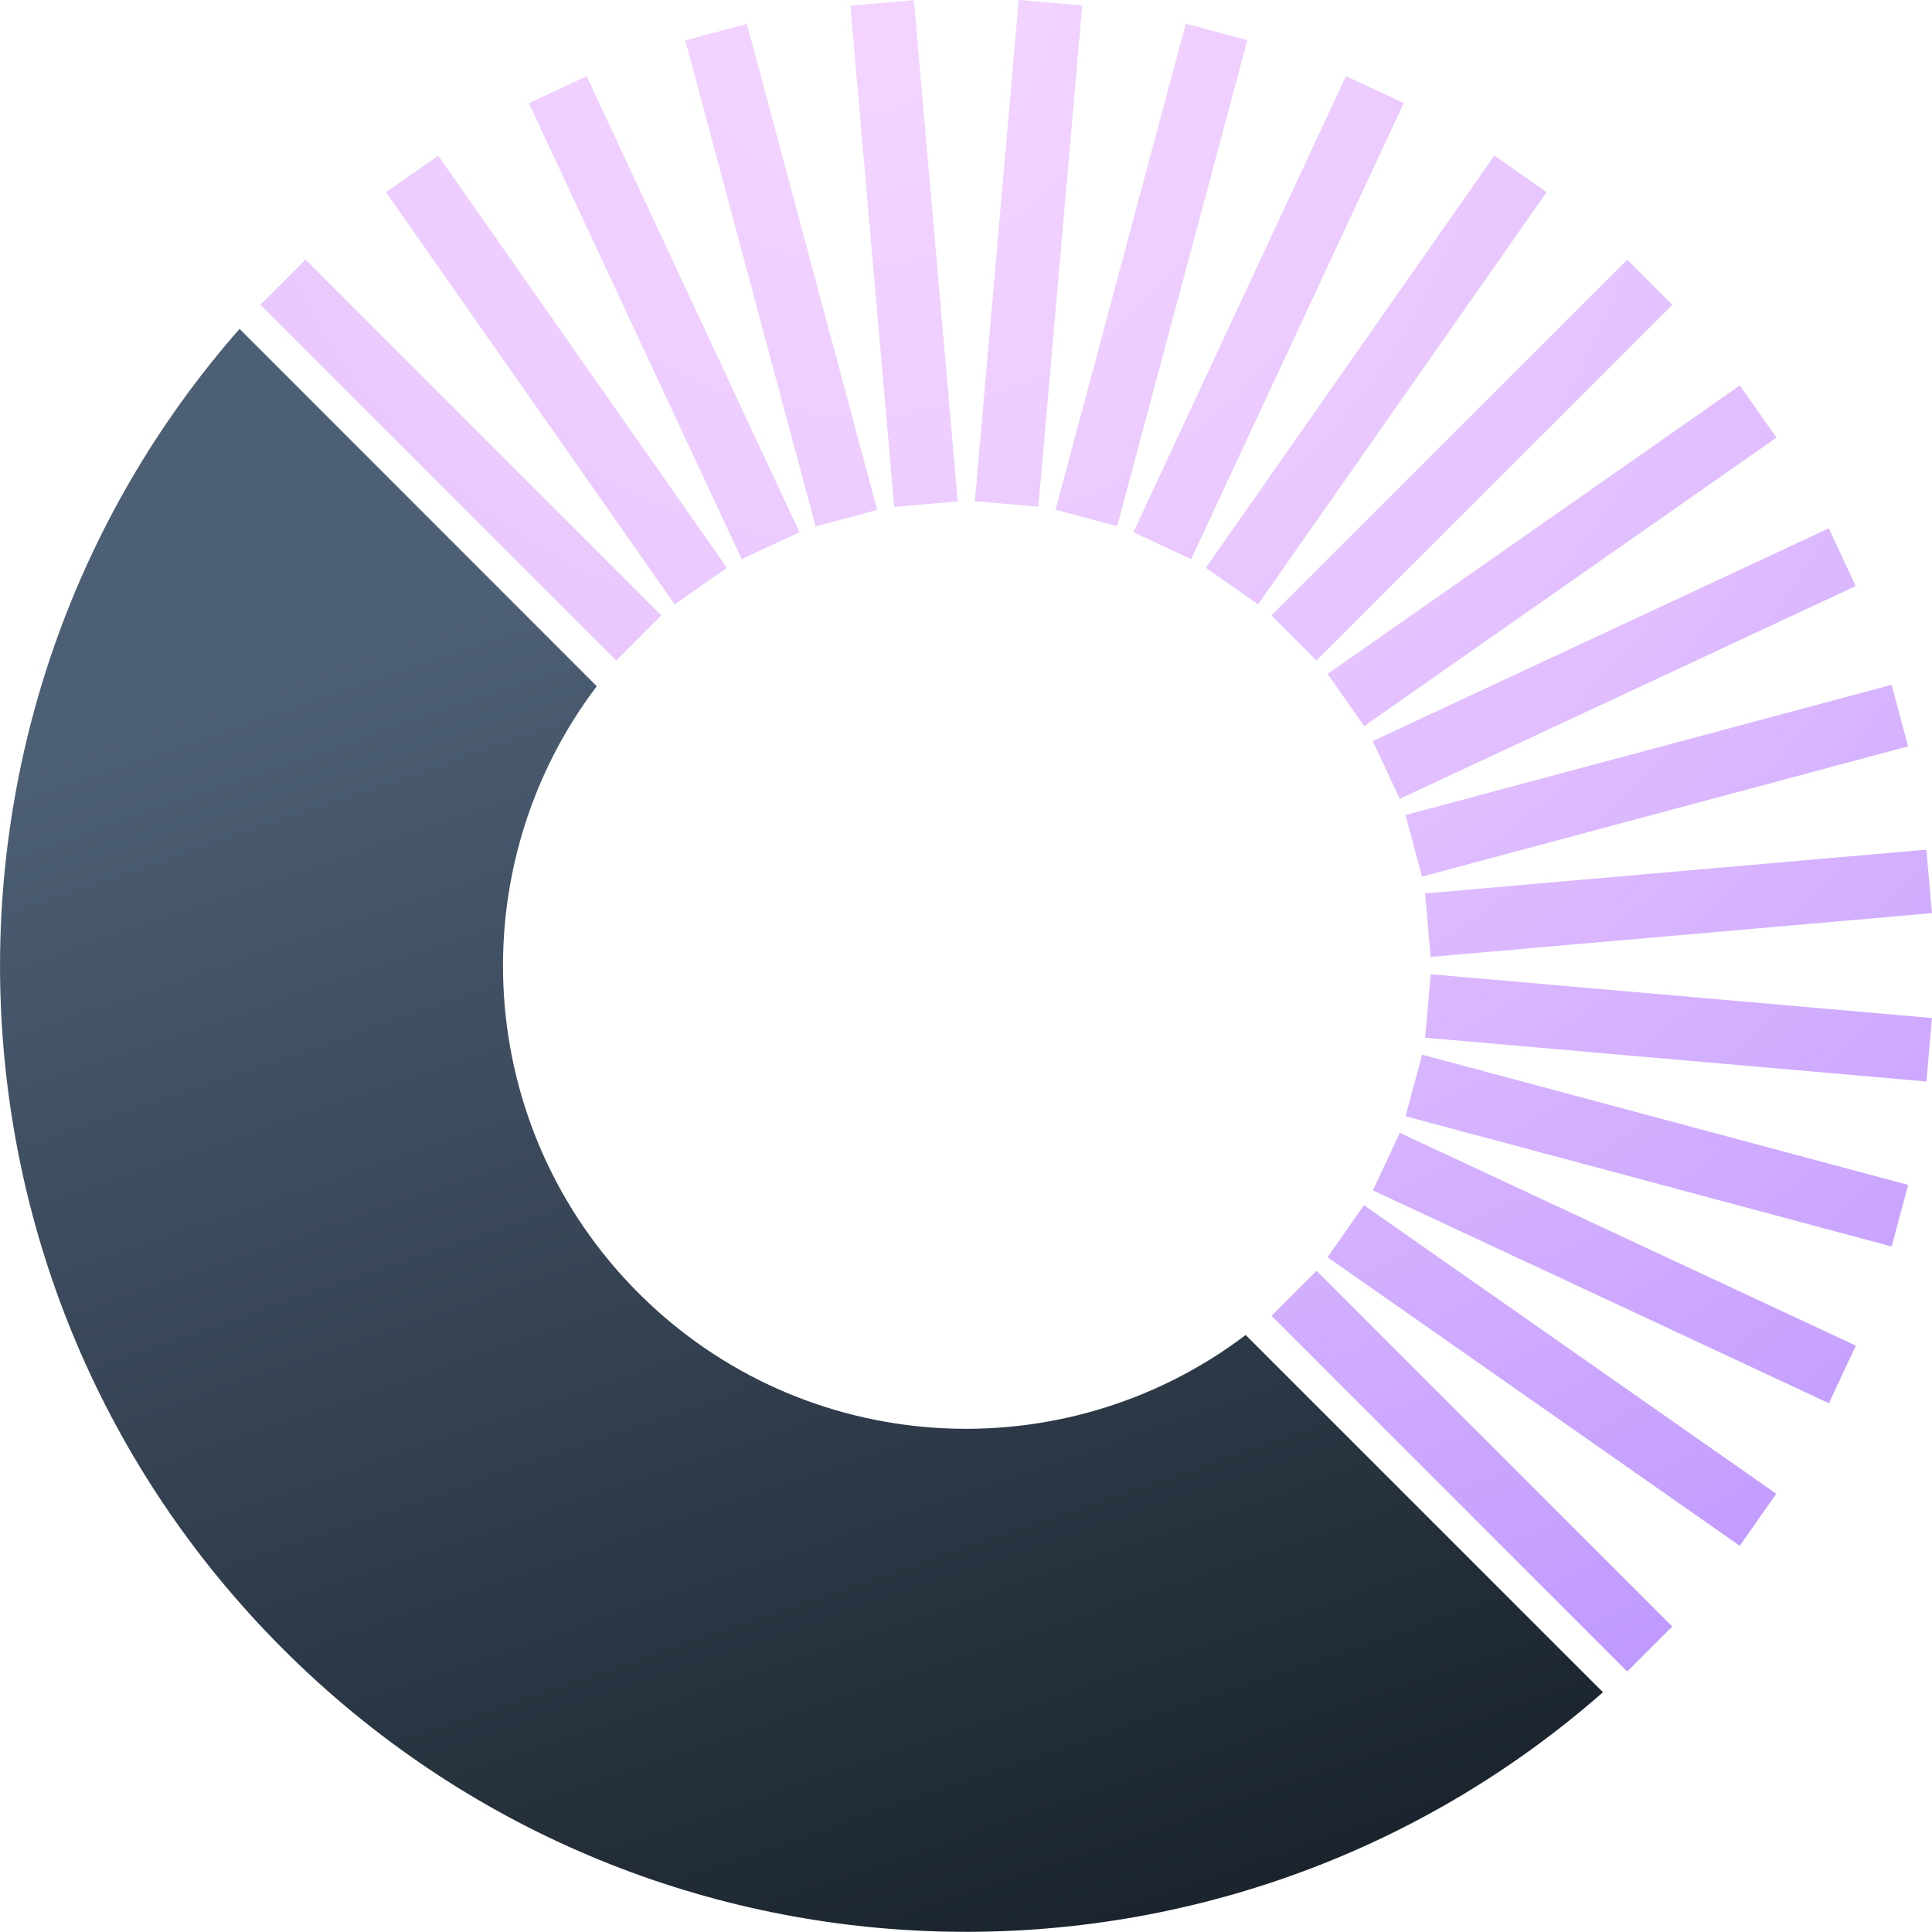 <svg xmlns="http://www.w3.org/2000/svg" xmlns:xlink="http://www.w3.org/1999/xlink" id="Layer_2" data-name="Layer 2" viewBox="0 0 104.28 104.27"><defs><style>      .cls-1 {        fill: url(#radial-gradient-10);      }      .cls-2 {        fill: url(#radial-gradient-9);      }      .cls-3 {        fill: url(#radial-gradient-14);      }      .cls-4 {        fill: url(#radial-gradient-16);      }      .cls-5 {        fill: url(#radial-gradient-18);      }      .cls-6 {        fill: url(#radial-gradient-5);      }      .cls-7 {        fill: url(#radial-gradient);      }      .cls-8 {        fill: url(#radial-gradient-3);      }      .cls-9 {        fill: url(#radial-gradient-11);      }      .cls-10 {        fill: url(#radial-gradient-8);      }      .cls-11 {        fill: url(#radial-gradient-2);      }      .cls-12 {        fill: url(#radial-gradient-4);      }      .cls-13 {        fill: url(#radial-gradient-12);      }      .cls-14 {        fill: url(#radial-gradient-19);      }      .cls-15 {        fill: url(#radial-gradient-15);      }      .cls-16 {        fill: url(#radial-gradient-6);      }      .cls-17 {        fill: url(#radial-gradient-7);      }      .cls-18 {        fill: url(#radial-gradient-17);      }      .cls-19 {        fill: url(#radial-gradient-13);      }      .cls-20 {        fill: url(#linear-gradient);      }    </style><linearGradient id="linear-gradient" x1="1241.44" y1="-1061.67" x2="1194.72" y2="-966.25" gradientTransform="translate(-98.94 1660.6) rotate(-45)" gradientUnits="userSpaceOnUse"><stop offset="0" stop-color="#4d5f75"></stop><stop offset="1" stop-color="#090f14"></stop></linearGradient><radialGradient id="radial-gradient" cx="1276.99" cy="-1071.21" fx="1276.99" fy="-1071.21" r="104.86" gradientTransform="translate(-1219.31 1093.97)" gradientUnits="userSpaceOnUse"><stop offset="0" stop-color="#f4d4ff"></stop><stop offset=".23" stop-color="#eeceff"></stop><stop offset=".51" stop-color="#e0beff"></stop><stop offset=".83" stop-color="#c9a4ff"></stop><stop offset="1" stop-color="#ba94ff"></stop></radialGradient><radialGradient id="radial-gradient-2" cx="1276.99" cy="-1071.21" fx="1276.99" fy="-1071.21" r="104.87" gradientTransform="translate(-1016.49 1289.89) rotate(-9.99)" xlink:href="#radial-gradient"></radialGradient><radialGradient id="radial-gradient-3" cx="1276.99" cy="-1071.21" fx="1276.99" fy="-1071.21" r="104.86" gradientTransform="translate(-781.41 1449.34) rotate(-19.98)" xlink:href="#radial-gradient"></radialGradient><radialGradient id="radial-gradient-4" cx="1276.99" cy="-1071.21" fx="1276.99" fy="-1071.21" r="104.87" gradientTransform="translate(-520.38 1567.89) rotate(-29.99)" xlink:href="#radial-gradient"></radialGradient><radialGradient id="radial-gradient-5" cx="1276.99" cy="-1071.21" fx="1276.99" fy="-1071.21" r="104.86" gradientTransform="translate(-241.99 1641.44) rotate(-40)" xlink:href="#radial-gradient"></radialGradient><radialGradient id="radial-gradient-6" cx="1276.99" cy="-1071.22" fx="1276.99" fy="-1071.22" r="104.87" gradientTransform="translate(-1598.59 3.46) rotate(40)" xlink:href="#radial-gradient"></radialGradient><radialGradient id="radial-gradient-7" cx="1276.99" cy="-1071.21" fx="1276.99" fy="-1071.21" r="104.86" gradientTransform="translate(-1569.23 285.17) rotate(30)" xlink:href="#radial-gradient"></radialGradient><radialGradient id="radial-gradient-8" cx="1276.99" cy="-1071.21" fx="1276.99" fy="-1071.21" r="104.86" gradientTransform="translate(-1491.82 559.8) rotate(20.01)" xlink:href="#radial-gradient"></radialGradient><radialGradient id="radial-gradient-9" cx="1276.99" cy="-1071.21" fx="1276.99" fy="-1071.21" r="104.87" gradientTransform="translate(-1368.64 819.16) rotate(10.01)" xlink:href="#radial-gradient"></radialGradient><radialGradient id="radial-gradient-10" cx="1276.99" cy="-1071.21" fx="1276.99" fy="-1071.21" r="104.87" gradientTransform="translate(-1203.16 1055.6) rotate(-.01)" xlink:href="#radial-gradient"></radialGradient><radialGradient id="radial-gradient-11" cx="1276.99" cy="-1071.21" fx="1276.99" fy="-1071.21" r="104.86" gradientTransform="translate(-1000.84 1261.21) rotate(-10.02)" xlink:href="#radial-gradient"></radialGradient><radialGradient id="radial-gradient-12" cx="1276.99" cy="-1071.21" fx="1276.99" fy="-1071.21" r="104.87" gradientTransform="translate(-768.49 1429.53) rotate(-19.99)" xlink:href="#radial-gradient"></radialGradient><radialGradient id="radial-gradient-13" cx="1276.99" cy="-1071.22" fx="1276.99" fy="-1071.22" r="104.87" gradientTransform="translate(-511.52 1556.65) rotate(-30)" xlink:href="#radial-gradient"></radialGradient><radialGradient id="radial-gradient-14" cx="1276.99" cy="-1071.21" fx="1276.99" fy="-1071.21" r="104.87" gradientTransform="translate(-238.4 1638.01) rotate(-40.01)" xlink:href="#radial-gradient"></radialGradient><radialGradient id="radial-gradient-15" cx="1276.99" cy="-1071.22" fx="1276.99" fy="-1071.22" r="104.87" gradientTransform="translate(-1524.92 6.3) rotate(40.01)" xlink:href="#radial-gradient"></radialGradient><radialGradient id="radial-gradient-16" cx="1276.99" cy="-1071.21" fx="1276.99" fy="-1071.21" r="104.86" gradientTransform="translate(-1503.34 293.95) rotate(30)" xlink:href="#radial-gradient"></radialGradient><radialGradient id="radial-gradient-17" cx="1276.99" cy="-1071.21" fx="1276.99" fy="-1071.21" r="104.87" gradientTransform="translate(-1434.37 573.08) rotate(19.98)" xlink:href="#radial-gradient"></radialGradient><radialGradient id="radial-gradient-18" cx="1276.99" cy="-1071.22" fx="1276.99" fy="-1071.22" r="104.87" gradientTransform="translate(-1320.57 834.32) rotate(10.01)" xlink:href="#radial-gradient"></radialGradient><radialGradient id="radial-gradient-19" cx="1276.99" cy="-1071.21" fx="1276.99" fy="-1071.21" r="104.87" gradientTransform="translate(-98.94 1660.6) rotate(-45)" xlink:href="#radial-gradient"></radialGradient></defs><g id="Layer_1-2" data-name="Layer 1"><g><path class="cls-20" d="M67.23,72.06c-9.8,7.43-23.82,6.68-32.76-2.26-8.94-8.94-9.69-22.96-2.26-32.76L12.93,17.75c-17.98,20.49-17.21,51.7,2.34,71.25,19.55,19.55,50.76,20.33,71.25,2.34l-19.29-19.29Z"></path><g><rect class="cls-7" x="23.15" y="11.25" width="3.44" height="27.16" transform="translate(-10.27 24.86) rotate(-45)"></rect><rect class="cls-11" x="28.31" y="6.93" width="3.44" height="27.16" transform="translate(-6.33 20.94) rotate(-35.01)"></rect><rect class="cls-8" x="34.13" y="3.57" width="3.44" height="27.16" transform="translate(-3.89 16.77) rotate(-25.02)"></rect><rect class="cls-12" x="40.45" y="1.27" width="3.44" height="27.16" transform="translate(-2.41 11.43) rotate(-15.01)"></rect><rect class="cls-6" x="47.08" y=".1" width="3.44" height="27.16" transform="translate(-1.01 4.31) rotate(-5)"></rect><rect class="cls-16" x="41.94" y="11.96" width="27.16" height="3.44" transform="translate(37.05 67.79) rotate(-85)"></rect><rect class="cls-17" x="48.57" y="13.13" width="27.16" height="3.44" transform="translate(31.72 71.03) rotate(-75)"></rect><rect class="cls-10" x="54.89" y="15.43" width="27.16" height="3.44" transform="translate(24 71.96) rotate(-65.01)"></rect><rect class="cls-2" x="60.71" y="18.79" width="27.16" height="3.44" transform="translate(14.88 69.61) rotate(-55.01)"></rect><rect class="cls-1" x="65.86" y="23.12" width="27.16" height="3.44" transform="translate(5.7 63.43) rotate(-44.99)"></rect><rect class="cls-9" x="70.19" y="28.27" width="27.16" height="3.44" transform="translate(-2.06 53.45) rotate(-34.98)"></rect><rect class="cls-13" x="73.55" y="34.09" width="27.16" height="3.44" transform="translate(-6.97 40.2) rotate(-25.01)"></rect><rect class="cls-19" x="75.85" y="40.41" width="27.16" height="3.44" transform="translate(-7.86 24.59) rotate(-15)"></rect><rect class="cls-3" x="77.02" y="47.04" width="27.16" height="3.44" transform="translate(-3.9 8.06) rotate(-4.99)"></rect><rect class="cls-15" x="88.88" y="41.9" width="3.44" height="27.16" transform="translate(27.45 140.91) rotate(-85.01)"></rect><rect class="cls-4" x="87.71" y="48.53" width="3.44" height="27.16" transform="translate(6.29 132.41) rotate(-75)"></rect><rect class="cls-18" x="85.41" y="54.85" width="3.43" height="27.16" transform="translate(-11.72 118.45) rotate(-64.98)"></rect><rect class="cls-5" x="82.05" y="60.67" width="3.43" height="27.16" transform="translate(-25.1 100.29) rotate(-55.01)"></rect><polygon class="cls-14" points="71.06 68.59 68.63 71.02 87.83 90.22 90.26 87.79 71.06 68.59"></polygon></g></g></g></svg>